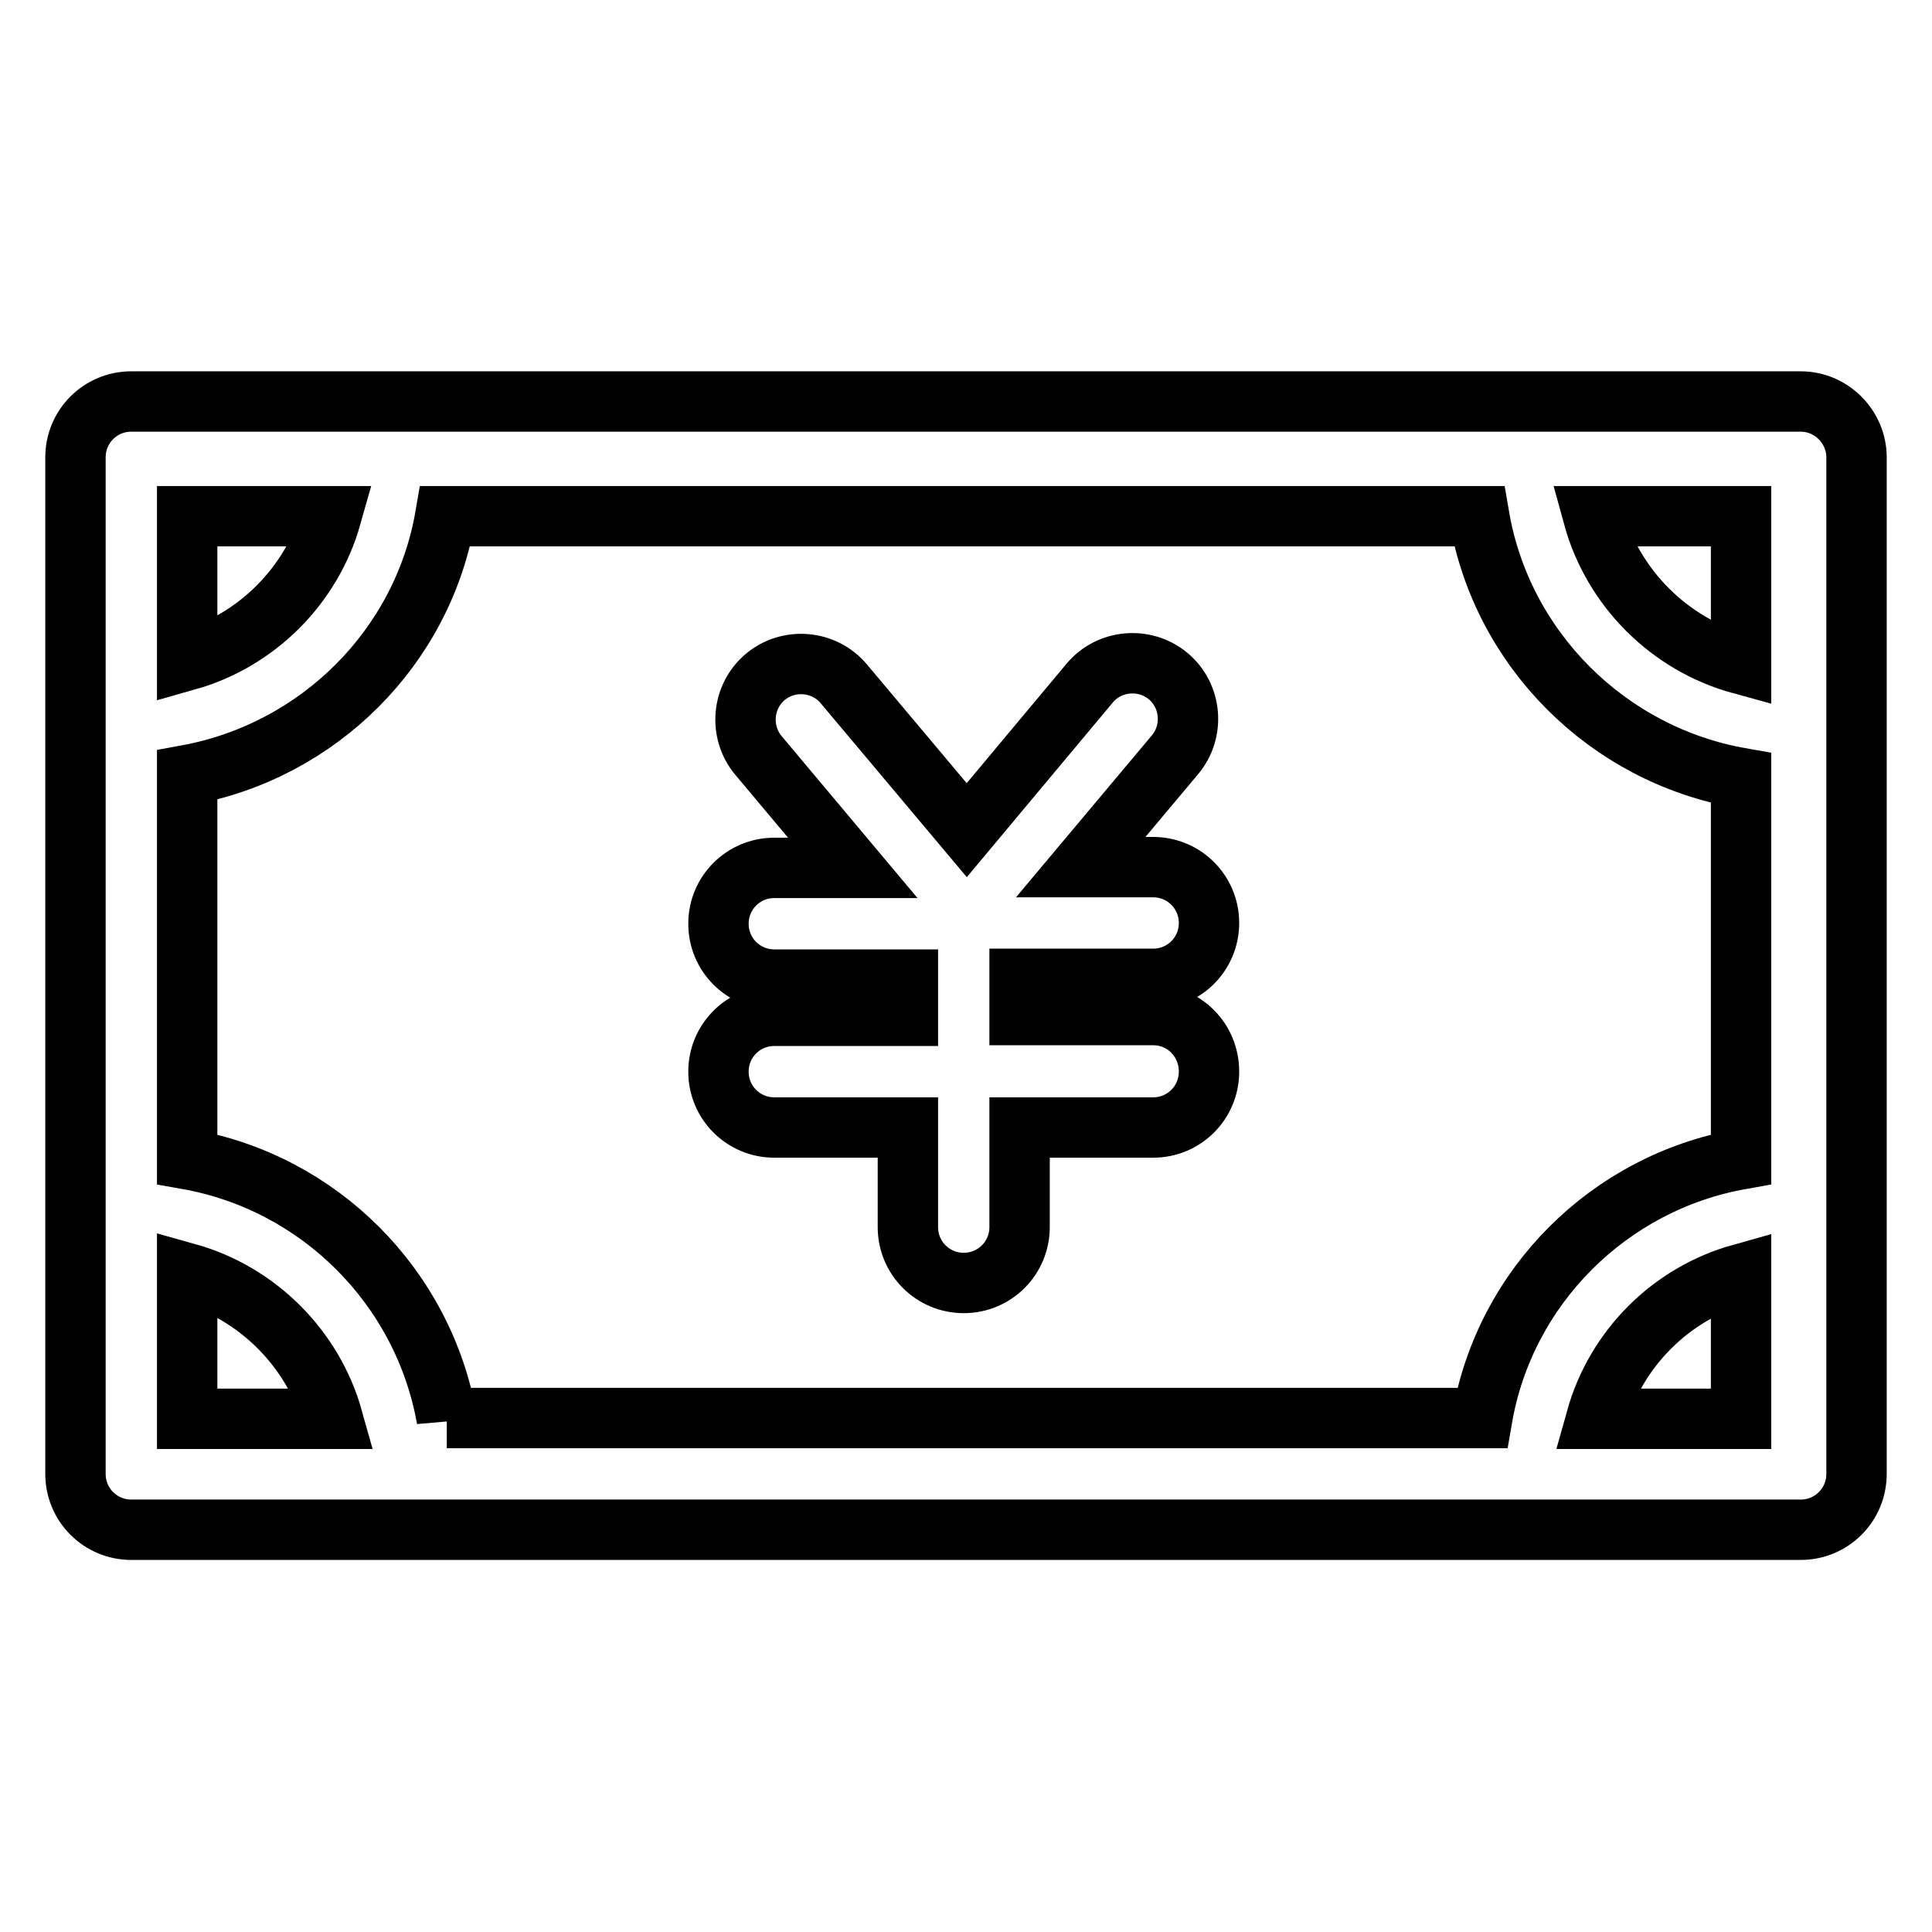 <?xml version="1.0" encoding="utf-8"?>
<!-- Svg Vector Icons : http://www.onlinewebfonts.com/icon -->
<!DOCTYPE svg PUBLIC "-//W3C//DTD SVG 1.1//EN" "http://www.w3.org/Graphics/SVG/1.1/DTD/svg11.dtd">
<svg version="1.1" xmlns="http://www.w3.org/2000/svg" xmlns:xlink="http://www.w3.org/1999/xlink" x="0px" y="0px" viewBox="0 0 256 256" enable-background="new 0 0 256 256" xml:space="preserve">
<g> <path stroke-width="8" fill-opacity="0" stroke="#000000"  d="M238.6,53.2H17.4c-4.1,0-7.4,3.3-7.4,7.4v134.7c0,4.1,3.3,7.4,7.4,7.4h221.2c4.1,0,7.4-3.3,7.4-7.4V60.6 C246,56.6,242.7,53.2,238.6,53.2z M230.7,88c-9.5-2.6-17-10.1-19.6-19.6h19.6V88z M43.9,68.4c-2.6,9.2-9.9,16.5-19.1,19.1V68.4 L43.9,68.4L43.9,68.4z M24.8,168.7c9.3,2.6,16.7,10,19.3,19.3H24.8V168.7z M59.2,188c-3.1-17.5-16.9-31.3-34.4-34.4v-50.9 C42.2,99.5,56,85.8,59,68.4H196C199,86,213,100,230.7,103.1v50.5c-17.5,3.1-31.3,16.9-34.3,34.3H59.2L59.2,188z M211.5,188 c2.6-9.3,9.9-16.6,19.2-19.2V188H211.5z"/> <path stroke-width="8" fill-opacity="0" stroke="#000000"  d="M152.8,134.5l-17.7,0l0-4.8l17.7,0h0c4.1,0,7.4-3.3,7.4-7.4c0-4.1-3.3-7.4-7.4-7.4l-9.6,0l12.5-14.9 c2.6-3.1,2.2-7.8-0.9-10.4c-3.1-2.6-7.8-2.2-10.4,0.9L128.1,110l-16.3-19.4c-2.6-3.1-7.3-3.5-10.4-0.9c-3.1,2.6-3.5,7.3-0.9,10.4 L113,115l-10.4,0h0c-4.1,0-7.4,3.3-7.4,7.4c0,4.1,3.3,7.4,7.4,7.4l17.7,0l0,4.8l-17.7,0h0c-4.1,0-7.4,3.3-7.4,7.4 c0,4.1,3.3,7.4,7.4,7.4l17.7,0l0,13.2c0,4.1,3.3,7.4,7.4,7.4h0c4.1,0,7.4-3.3,7.4-7.4l0-13.2l17.7,0h0c4.1,0,7.4-3.3,7.4-7.4 C160.2,137.8,156.9,134.5,152.8,134.5L152.8,134.5z"/></g>
</svg>